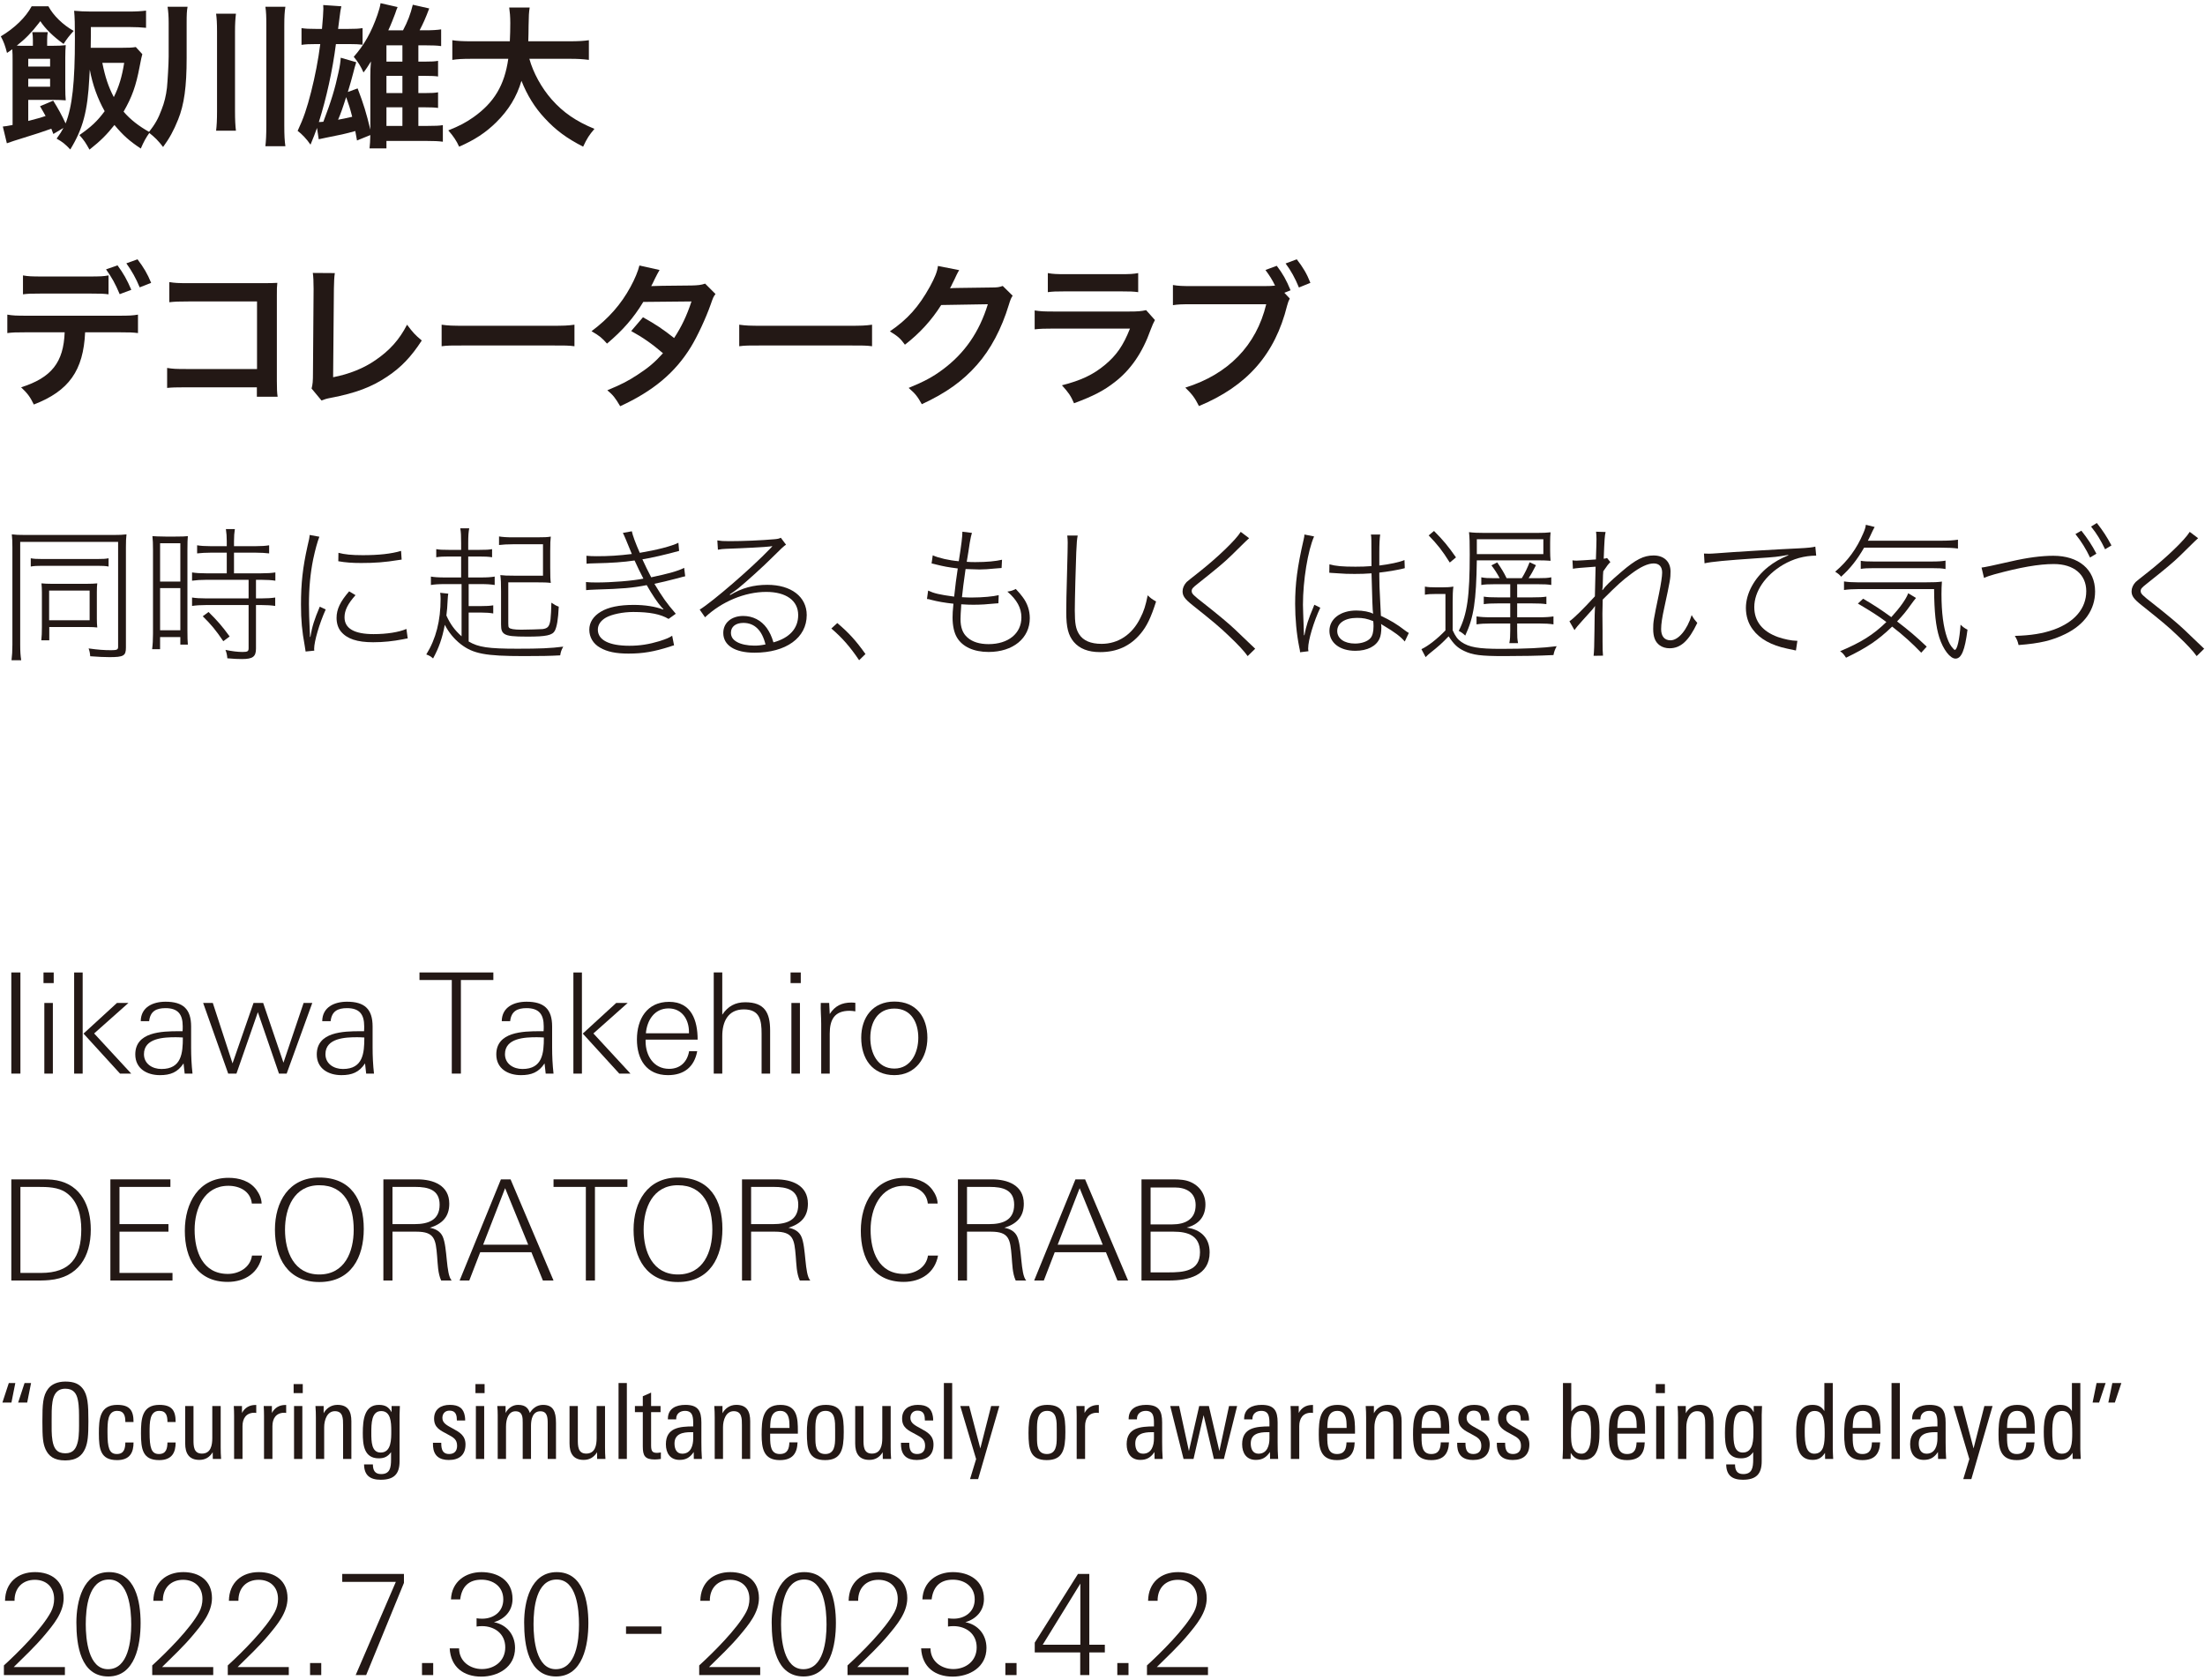 <?xml version="1.0" encoding="UTF-8"?><svg id="a" xmlns="http://www.w3.org/2000/svg" viewBox="0 0 420 320"><defs><style>.b{fill:#231815;}</style></defs><path class="b" d="M10.162,25.523q-.177-.501-.384-1.004-1.741,.649-5.963,1.948-1.004,.295-2.51,.827l-.767-3.188c.384-.029,.974-.119,1.859-.295V11.412c0-.768,0-1.3-.059-2.037-.325,.236-.501,.384-1.003,.708-.355-1.387-.621-2.125-1.181-3.159C2.781,5.359,4.908,3.293,6.03,1.196h3.188c.944,1.772,2.774,3.542,4.812,4.694-.856,.945-1.299,1.506-1.92,2.48-1.918-1.358-3.542-2.953-4.428-4.34-.118,.177-.236,.295-.295,.384-1.388,1.801-2.51,2.953-4.193,4.281,.501,.029,.797,.029,1.417,.029h1.654v-1.122c0-.56-.03-.974-.118-1.476h2.951c-.088,.472-.118,.856-.118,1.506v1.092h1.063c.974,0,1.772-.029,2.48-.118-.059,.708-.089,1.299-.089,2.361v5.698c0,1.152,.03,1.742,.089,2.45-.767-.059-1.536-.088-2.332-.088H5.381v4.014c2.243-.59,2.48-.649,3.306-.945-.296-.56-.501-.885-1.063-1.859l2.51-1.063c.944,1.506,1.652,2.805,2.361,4.34,1.27-3.218,1.772-7.794,1.772-16.148,0-2.834-.029-4.015-.148-5.314,1.035,.088,1.95,.147,3.188,.147h7.233c1.388,0,2.362-.059,3.277-.177v3.277c-.915-.088-1.889-.147-3.129-.147h-7.381v1.565c0,1.033,0,1.269-.029,2.391h5.638c1.447,0,2.333-.029,2.953-.147l1.24,1.358q-.148,.443-.501,2.303c-.708,3.779-1.477,5.875-3.07,8.65,1.269,1.476,2.864,2.746,4.989,3.926-.767,1.093-1.121,1.742-1.711,3.1-2.214-1.476-3.366-2.509-5.019-4.487-1.506,1.889-2.628,3.011-4.753,4.694-.739-1.328-1.004-1.742-1.92-2.775,2.244-1.565,3.365-2.598,4.812-4.546-1.328-2.362-2.302-5.019-2.833-7.913-.059,.68-.059,1.211-.089,1.535-.325,6.377-1.21,9.713-3.631,13.669-.974-1.034-1.447-1.417-2.598-2.067,.708-.974,.915-1.328,1.299-2.037l-1.92,1.151Zm-.619-12.842v-1.476H5.381v1.476h4.162Zm-4.162,3.838h4.162v-1.506H5.381v1.506Zm14.111-4.547c.532,2.687,1.151,4.547,2.184,6.525,.974-1.948,1.565-3.897,1.978-6.525h-4.162Z"/><path class="b" d="M35.552,11.027c0,5.521-.471,8.887-1.624,11.75-.855,2.125-1.652,3.572-2.864,5.225-.856-1.121-1.535-1.831-2.746-2.775,1.24-1.594,1.831-2.627,2.48-4.399,.503-1.269,.828-2.598,1.004-4.104,.118-1.121,.325-4.634,.325-5.964V4.385c0-1.24-.059-2.096-.207-3.1h3.809c-.148,.768-.178,1.476-.178,3.189v6.553ZM44.941,2.614c-.118,1.033-.177,1.889-.177,3.394v15.115c0,1.772,.059,2.805,.177,3.779h-3.779c.119-1.004,.178-2.037,.178-3.749V6.008c0-1.624-.059-2.48-.178-3.394h3.779Zm9.418-1.329c-.148,.974-.207,1.801-.207,3.484V23.899c0,1.919,.059,2.893,.207,3.956h-3.809c.118-1.004,.178-2.126,.178-3.956V4.768c0-1.653-.03-2.479-.178-3.484h3.809Z"/><path class="b" d="M67.999,26.762c-.147-.856-.205-1.121-.325-1.8-2.007,.56-2.864,.738-5.579,1.269-.591,.118-.885,.177-1.388,.295l-.325-2.155c-.412,1.151-.649,1.771-1.24,3.188-.708-1.063-1.683-2.067-2.45-2.628,1.151-2.45,1.772-4.31,2.569-7.439,.767-3.012,1.358-6.112,1.741-9.093h-.856c-1.21,0-1.92,.029-2.716,.147v-3.188c.796,.119,1.358,.148,2.716,.148h1.181c.148-1.565,.266-3.248,.266-3.838,0-.177,0-.355-.03-.709l3.454,.236c-.118,.443-.236,1.24-.325,2.007-.029,.148-.059,.561-.147,1.152-.03,.266-.089,.62-.148,1.152h1.977c1.359,0,1.861-.029,2.687-.148v3.159c-.678-.088-1.447-.118-2.48-.118h-2.598c-.649,5.048-1.8,10.244-3.247,14.85,.384,0,.501-.029,.856-.059,1.506-3.927,2.214-6.318,2.864-9.329,.266-1.18,.414-2.125,.443-2.864l2.953,.856c-.266,.856-.355,1.211-.591,2.126-.237,.945-.621,2.273-1.004,3.542l1.861-.679c1.151,3.011,1.652,4.665,2.421,7.853V14.57c0-1.034,.029-1.92,.118-2.864-.503,.827-.945,1.506-1.418,2.096-.56-1.24-1.003-1.948-1.859-2.981,2.007-2.274,3.365-4.694,4.517-8.001,.325-.945,.501-1.594,.591-2.214l3.247,.739c-.207,.472-.237,.56-.473,1.269-.295,.797-.826,2.155-1.299,3.159h2.805c.885-1.683,1.417-3.041,1.859-4.872l3.129,.708c-.708,1.889-1.181,2.923-1.831,4.163h1.122c1.27,0,2.244-.06,2.981-.177v3.188c-.708-.118-1.683-.147-2.981-.147h-1.358v3.1h1.329c1.151,0,1.831-.03,2.421-.148v2.982c-.532-.089-1.329-.119-2.421-.119h-1.329v3.277h1.329c1.151,0,1.831-.029,2.421-.148v2.982c-.562-.089-1.3-.119-2.421-.119h-1.329v3.542h1.772c1.476,0,2.184-.029,2.892-.147v3.159c-.885-.118-1.683-.147-2.951-.147h-7.795v1.417h-3.217c.088-.738,.118-1.476,.148-2.539l-2.54,1.033Zm-.914-4.517c-.414-1.624-.651-2.362-1.152-3.749-.619,1.978-1.062,3.218-1.535,4.31,.856-.148,1.387-.266,2.687-.561Zm9.565-10.51v-3.1h-3.042v3.1h3.042Zm-3.042,5.993h3.042v-3.277h-3.042v3.277Zm0,6.258h3.042v-3.542h-3.042v3.542Z"/><path class="b" d="M100.83,11.205c.737,2.657,2.302,5.52,4.25,7.734,2.185,2.48,4.635,4.163,8.148,5.609-1.003,1.181-1.417,1.801-2.155,3.395-3.158-1.624-5.196-3.129-7.292-5.402-1.918-2.037-3.365-4.399-4.457-7.145-.887,3.041-2.451,5.58-4.812,7.912-2.009,1.978-4.134,3.366-7.056,4.635-.501-1.122-1.122-2.037-2.066-3.1,2.125-.856,3.306-1.476,4.782-2.509,3.956-2.805,5.934-6.111,6.642-11.13h-6.967c-1.859,0-2.716,.059-3.69,.207v-3.749c.915,.147,1.977,.206,3.72,.206h7.233c.059-1.476,.088-1.948,.088-3.484,0-1.24-.088-2.126-.205-2.952h3.897c-.148,1.033-.178,1.476-.207,3.454,0,1.211-.03,1.889-.059,2.981h7.823c1.683,0,2.716-.059,3.72-.206v3.749c-1.181-.148-2.068-.207-3.691-.207h-7.645Z"/><path class="b" d="M16.214,63.301c-.325,7.292-3.099,11.189-9.772,13.758-.708-1.476-1.21-2.126-2.421-3.277,5.787-1.83,8.089-4.753,8.296-10.48H5.144c-2.302,0-2.746,.029-3.749,.148v-3.514c1.033,.177,1.624,.207,3.808,.207H22.473c2.185,0,2.776-.029,3.809-.207v3.514c-1.004-.119-1.447-.148-3.75-.148h-6.318Zm4.458-7.233c-.915-.118-1.329-.147-3.75-.147H8.125c-2.42,0-2.805,.029-3.749,.147v-3.601c1.004,.177,1.593,.206,3.809,.206h8.678c2.244,0,2.835-.029,3.809-.206v3.601Zm1.713-5.52c1.121,1.535,1.8,2.716,2.627,4.664l-2.214,.827c-.826-1.978-1.506-3.188-2.598-4.724l2.185-.767Zm4.221,4.192c-.68-1.683-1.536-3.188-2.539-4.576l2.125-.767c1.181,1.565,1.889,2.746,2.598,4.487l-2.184,.856Z"/><path class="b" d="M35.465,73.781c-2.037,0-2.746,.029-3.631,.119v-3.808c1.092,.177,1.624,.206,3.69,.206h13.433v-12.872h-12.931c-2.096,0-2.716,.03-3.779,.148v-3.838c1.092,.177,1.654,.206,3.809,.206h14.2q1.535,0,2.568-.059c-.088,.797-.088,1.093-.088,2.45v16.207c0,1.476,.029,2.303,.147,3.041h-3.956v-1.801h-13.462Z"/><path class="b" d="M63.777,52.023c-.118,.797-.148,1.535-.177,2.982l-.148,16.857c3.07-.591,5.845-1.712,8.059-3.247,2.717-1.86,4.548-3.897,6.023-6.76,1.151,1.535,1.535,1.948,2.805,3.011-2.037,3.129-3.927,5.107-6.583,6.879-2.953,1.978-5.964,3.129-10.746,4.045-.797,.147-1.152,.266-1.772,.501l-1.889-2.273c.207-.797,.266-1.328,.266-3.04l.118-15.942q0-2.067-.148-3.041l4.193,.029Z"/><path class="b" d="M84.12,61.855c1.299,.177,1.859,.206,4.782,.206h15.736c2.922,0,3.483-.029,4.783-.206v4.104c-1.181-.148-1.506-.148-4.813-.148h-15.676c-3.306,0-3.631,0-4.812,.148v-4.104Z"/><path class="b" d="M136.288,56.009c-.384,.502-.443,.62-.915,1.978-.944,2.687-2.568,6.141-3.779,8.119-3.012,4.901-7.174,8.385-13.462,11.278-.945-1.594-1.329-2.096-2.451-3.041,2.51-1.033,3.986-1.771,5.757-2.952,2.096-1.359,3.336-2.421,4.842-4.104-2.068-1.772-3.838-3.012-6.052-4.222l2.243-2.627c2.48,1.387,3.72,2.214,5.934,3.956,1.388-2.126,2.391-4.193,3.306-6.968l-9.181,.089c-1.831,3.04-3.925,5.432-6.908,7.941-.974-1.093-1.417-1.476-2.951-2.362,3.247-2.42,5.609-5.107,7.41-8.413,.856-1.565,1.447-3.012,1.713-4.104l3.838,.856q-.325,.532-.887,1.654c-.353,.797-.56,1.151-.708,1.417q.473-.059,7.675-.118c1.211-.029,1.831-.088,2.599-.354l1.977,1.978Z"/><path class="b" d="M140.806,61.855c1.299,.177,1.859,.206,4.782,.206h15.736c2.922,0,3.483-.029,4.782-.206v4.104c-1.18-.148-1.504-.148-4.812-.148h-15.676c-3.306,0-3.631,0-4.812,.148v-4.104Z"/><path class="b" d="M192.885,56.334c-.296,.443-.414,.708-.739,1.772-1.358,4.487-3.454,8.473-6.052,11.395-2.717,3.1-5.964,5.402-10.51,7.499-.826-1.476-1.21-1.978-2.509-3.1,2.951-1.211,4.605-2.096,6.464-3.484,4.223-3.129,6.997-7.174,8.621-12.459l-8.887,.148c-1.8,2.864-4.104,5.402-6.908,7.558-.885-1.211-1.328-1.594-2.864-2.539,3.366-2.303,5.492-4.665,7.647-8.562,.915-1.683,1.388-2.834,1.506-3.897l4.045,.797q-.177,.265-.501,.915-.089,.148-.385,.827-.088,.177-.384,.768-.177,.413-.471,.944c.384-.029,.855-.059,1.417-.059l6.466-.088c1.151,0,1.476-.059,2.155-.295l1.889,1.86Z"/><path class="b" d="M219.987,60.969c-.295,.531-.471,.945-.826,1.86-1.535,4.339-3.779,7.617-6.849,9.978-2.096,1.624-4.014,2.628-7.734,4.015-.649-1.476-1.004-1.978-2.303-3.425,3.602-.915,5.934-2.007,8.207-3.897,2.185-1.831,3.454-3.632,4.753-6.908h-14.377c-1.978,0-2.716,.029-3.779,.147v-3.601c1.122,.177,1.772,.207,3.838,.207h14.052c1.831,0,2.421-.06,3.336-.266l1.683,1.889Zm-20.4-8.946c.976,.177,1.595,.207,3.454,.207h10.303c1.861,0,2.48-.029,3.454-.207v3.632c-.915-.119-1.476-.148-3.395-.148h-10.421c-1.918,0-2.48,.029-3.395,.148v-3.632Z"/><path class="b" d="M245.673,56.865c-.236,.443-.325,.708-.501,1.328-2.303,9.299-7.617,15.352-16.799,19.16-.767-1.535-1.269-2.214-2.598-3.513,8.178-2.539,13.522-8.03,15.411-15.883h-14.052c-2.185,0-2.746,.029-3.72,.177v-3.838c1.062,.177,1.77,.206,3.779,.206h13.551c1.062,0,1.565-.029,2.125-.088-.501-1.063-1.063-1.948-1.831-2.982l2.155-.797c1.151,1.506,1.831,2.716,2.628,4.665l-1.181,.472,1.033,1.093Zm1.741-2.096c-.708-1.742-1.535-3.247-2.539-4.576l2.126-.797c1.21,1.565,1.918,2.746,2.598,4.487l-2.185,.886Z"/><path class="b" d="M2.361,104.243c0-1.012-.027-1.715-.111-2.445,.634,.084,1.378,.113,2.48,.113H21.67c1.047,0,1.763-.029,2.424-.113-.082,.675-.109,1.377-.109,2.445v19.113c0,1.574-.441,1.827-3.141,1.827-.937,0-2.177-.056-3.664-.169-.027-.478-.109-.984-.303-1.489,1.79,.253,2.948,.337,4.325,.337,1.047,0,1.295-.112,1.295-.618v-20.013H3.848v19.62c0,1.264,.055,2.052,.193,2.923h-1.845c.109-.899,.165-1.771,.165-2.923v-18.608Zm3.499,2.108c.578,.113,1.129,.141,2.203,.141h10.44c1.102,0,1.598-.028,2.177-.141v1.574c-.606-.112-1.102-.14-2.121-.14H8.035c-1.019,0-1.542,.028-2.175,.14v-1.574Zm12.588,11.581c0,.59,.027,1.124,.083,1.602-.496-.056-.993-.084-1.681-.084h-7.464v2.53h-1.516c.083-.731,.111-1.49,.111-2.558v-6.577c0-.59-.027-1.208-.083-1.714,.579,.056,1.157,.084,1.846,.084h6.803c.855,0,1.378-.028,1.984-.084-.056,.478-.083,.759-.083,1.63v5.172Zm-9.091,.225h7.714v-5.65h-7.714v5.65Z"/><path class="b" d="M29.143,104.777c0-1.208-.027-1.883-.109-2.642q.578,.056,2.562,.084h1.707c1.46,0,1.901-.028,2.48-.084-.056,.646-.083,1.124-.083,2.754v15.207c0,1.32,.027,2.08,.083,2.698h-1.433v-1.434h-3.856v2.305h-1.516c.111-.843,.165-1.799,.165-2.895v-15.993Zm1.351,6.015h3.856v-7.308h-3.856v7.308Zm0,9.275h3.856v-8.038h-3.856v8.038Zm9.614-14.784c-.964,0-1.819,.056-2.562,.14v-1.546c.688,.113,1.433,.169,2.562,.169h3.085v-.955c0-.871-.055-1.518-.165-2.305h1.708c-.111,.731-.165,1.377-.165,2.305v.955h4.131c1.129,0,1.874-.056,2.562-.169v1.546c-.716-.084-1.542-.14-2.533-.14h-4.16v3.935h5.151c1.184,0,1.983-.056,2.727-.169v1.574c-.717-.112-1.57-.168-2.672-.168h-1.019v3.541h.991c1.157,0,1.956-.056,2.672-.168v1.602c-.772-.113-1.57-.169-2.672-.169h-.991v8.292c0,1.546-.606,1.996-2.672,1.996-.716,0-1.514-.028-2.782-.141-.056-.647-.138-1.04-.359-1.602,1.213,.253,2.342,.394,3.224,.394,.991,0,1.184-.113,1.184-.731v-8.207h-8.071c-1.047,0-1.928,.056-2.7,.169v-1.602c.716,.112,1.514,.168,2.7,.168h8.071v-3.541h-8.071c-1.075,0-1.874,.056-2.7,.168v-1.574c.743,.113,1.542,.169,2.7,.169h3.911v-3.935h-3.085Zm2.424,16.865c-1.405-2.081-2.315-3.177-3.912-4.75l1.102-.815c1.681,1.658,2.591,2.698,4.022,4.666l-1.211,.899Z"/><path class="b" d="M60.832,102.247c-.387,1.012-.772,2.389-1.185,4.328-.523,2.586-.799,5.425-.799,8.517,0,1.265,.056,3.205,.165,5.285,0,.056,.027,.169,.027,.955h.083c.33-1.996,.744-3.289,1.79-5.762l1.129,.534c-1.184,2.614-2.204,6.071-2.204,7.505,0,.056,0,.197,.029,.338l-1.654,.168c-.055-.421-.082-.562-.165-1.068-.523-2.867-.716-4.863-.716-7.87,0-4.048,.33-7.055,1.239-11.131,.303-1.265,.359-1.518,.414-2.136l1.846,.337Zm6.887,11.131c-1.461,1.63-2.095,2.894-2.095,4.216,0,2.137,1.874,3.205,5.537,3.205,2.507,0,4.821-.366,6.253-.984l.249,1.799c-.33,.056-.414,.056-.91,.169-1.874,.366-3.746,.563-5.674,.563-3.059,0-4.987-.647-6.144-2.052-.55-.675-.826-1.574-.826-2.586,0-1.63,.688-3.092,2.397-5.06l1.213,.731Zm-3.252-8.067c1.157,.309,2.507,.45,4.628,.45,3.003,0,5.427-.253,7.3-.815l.109,1.659c-.22,.028-.274,.028-.605,.084-2.591,.422-4.463,.562-7.108,.562-1.652,0-2.947-.084-4.352-.337l.027-1.602Z"/><path class="b" d="M87.917,111.27h-3.141c-1.266,0-1.983,.056-2.698,.169v-1.602c.605,.112,1.404,.169,2.698,.169h3.059v-3.991h-2.315c-1.046,0-1.736,.028-2.424,.141v-1.546c.634,.112,1.129,.14,2.424,.14h2.315v-1.264c0-1.406-.029-2.109-.165-2.839h1.707c-.138,.703-.193,1.405-.193,2.839v1.264h2.066c1.349,0,1.845-.028,2.479-.14v1.546c-.716-.113-1.404-.141-2.479-.141h-2.066v3.991h2.397c1.295,0,2.012-.057,2.644-.169v1.602c-.743-.113-1.404-.169-2.644-.169h-2.313v4.188h2.424c.935,0,1.514-.028,2.259-.141v1.546c-.634-.112-1.323-.169-2.287-.169h-2.395v5.509c1.845,1.096,3.746,1.377,9.282,1.377,4.27,0,6.309-.084,8.733-.394-.385,.703-.468,.984-.579,1.659-2.01,.112-3.746,.14-6.941,.14-7.355,0-9.641-.45-12.01-2.277-1.267-.984-2.313-2.277-3.03-3.682-.496,2.614-1.129,4.384-2.231,6.408-.412-.365-.772-.59-1.295-.759,1.846-2.979,2.727-6.437,2.727-10.597,0-.394-.027-.871-.082-1.152l1.542,.168c-.055,.31-.082,.563-.109,1.068-.056,1.377-.138,2.221-.249,3.092,.744,1.658,1.57,2.782,2.892,3.963v-9.95Zm16.885-3.232c0,1.799,.029,2.361,.111,3.007-.716-.084-1.24-.112-3.058-.112h-5.04v7.814c0,.562,.027,.674,.137,.815,.194,.253,.993,.394,2.315,.394,1.075,0,3.802-.085,4.076-.113,1.02-.14,1.323-.506,1.516-1.855,.082-.759,.138-1.855,.165-3.176,.578,.394,.881,.562,1.405,.759-.111,2.445-.359,3.823-.744,4.582-.468,.871-1.652,1.124-5.207,1.124-2.698,0-3.773-.113-4.379-.506-.496-.337-.661-.759-.661-1.827v-6.268c0-1.517-.027-2.305-.138-3.119,.717,.084,1.24,.112,2.783,.112h5.344v-5.987h-5.703c-1.129,0-1.901,.057-2.671,.141v-1.63c.661,.112,1.487,.169,2.698,.169h4.408c1.543,0,2.121-.029,2.754-.141-.082,.703-.111,1.237-.111,2.81v3.008Z"/><path class="b" d="M111.699,105.873c.606,.056,1.075,.085,1.956,.085,2.286,0,4.16-.113,6.694-.422q-1.46-3.598-1.708-4.019l1.708-.309c.138,.731,.716,2.305,1.514,4.104,3.195-.534,5.979-1.237,7.355-1.912l.138,1.546c-2.313,.647-5.454,1.377-6.996,1.602,.467,1.04,1.101,2.333,1.68,3.429,3.306-.703,5.124-1.208,6.28-1.799l.193,1.603c-.468,.112-.634,.14-1.404,.365-1.984,.506-3.195,.815-4.463,1.068,1.598,2.642,2.286,3.626,4.076,5.706l-1.376,.984c-1.489-.899-3.582-1.321-6.721-1.321-2.012,0-4.105,.45-5.207,1.068-1.019,.59-1.542,1.377-1.542,2.305,0,1.968,2.148,3.063,6.004,3.063,2.012,0,3.746-.281,5.703-.871,1.404-.45,1.845-.647,2.451-1.04l.358,1.827c-.303,.084-.441,.113-.799,.253-3.03,.956-5.096,1.321-7.878,1.321-2.369,0-4.049-.337-5.4-1.124-1.322-.731-2.066-1.996-2.066-3.429,0-1.377,.772-2.586,2.204-3.429,1.433-.871,3.526-1.293,6.253-1.293,2.149,0,4.105,.309,5.592,.871l.083-.056q-.111-.113-.359-.366c-.77-.843-1.845-2.473-2.836-4.216-2.727,.534-4.684,.703-9.642,.843-1.239,.056-1.376,.056-1.899,.112l-.029-1.546c.579,.057,.993,.085,2.012,.085,2.947,0,6.832-.309,8.926-.731-.826-1.603-.882-1.743-1.681-3.458-2.093,.31-4.407,.478-7.464,.534-1.047,.028-1.158,.028-1.681,.084l-.027-1.518Z"/><path class="b" d="M136.637,102.95c.77,.113,1.046,.141,2.259,.141,2.562,0,6.088-.141,8.594-.366,.661-.056,.882-.112,1.24-.281l.991,1.321q-.385,.169-2.671,2.473c-1.489,1.518-5.207,4.863-6.474,5.874-.358,.281-1.211,.899-1.57,1.124l.083,.113c2.231-1.349,4.463-1.94,7.079-1.94,4.545,0,7.493,2.277,7.493,5.762,0,4.329-3.94,7.168-9.944,7.168-3.747,0-5.95-1.405-5.95-3.766,0-1.912,1.542-3.233,3.8-3.233,1.819,0,3.417,.815,4.49,2.305,.552,.815,.882,1.461,1.267,2.726,3.058-.843,4.711-2.642,4.711-5.201,0-2.754-2.287-4.412-6.088-4.412-4.05,0-8.457,1.827-11.653,4.834l-1.019-1.461c2.479-1.518,9.944-7.983,13.36-11.553,.055-.056,.33-.365,.468-.506v-.028q-.193,0-.414,.056c-.826,.113-5.013,.338-8.428,.45-.579,.028-.91,.057-1.516,.169l-.109-1.771Zm4.958,15.712c-1.461,0-2.369,.731-2.369,1.855,0,.787,.358,1.349,1.184,1.799,.744,.422,1.984,.675,3.223,.675,.744,0,1.129-.028,2.177-.225-.661-2.698-2.093-4.104-4.214-4.104Z"/><path class="b" d="M159.481,118.69c2.175,1.827,3.553,3.345,5.371,5.903l-1.211,1.18c-1.708-2.558-3.279-4.328-5.289-6.043l1.129-1.04Z"/><path class="b" d="M176.786,112.507c1.157,.534,2.093,.759,4.958,1.152,.165-1.687,.468-3.963,.688-5.369-1.956-.253-2.562-.366-4.16-.759-.441-.113-.468-.113-.826-.197l.22-1.546c1.102,.506,3.168,.984,4.958,1.124,.524-3.289,.69-4.722,.69-5.622l1.818,.225c-.165,.506-.22,.843-.414,1.883q-.055,.253-.274,1.799c-.111,.647-.165,.927-.303,1.827,.661,.057,1.102,.057,1.68,.057,2.122,0,3.856-.169,5.042-.45l-.083,1.574c-.358,.028-.385,.028-1.075,.084-1.349,.141-2.395,.197-3.139,.197-.358,0-.882-.028-2.645-.084-.358,2.558-.55,3.935-.688,5.368,1.047,.057,1.378,.057,1.928,.057,1.984,0,4.049-.197,5.069-.45l-.056,1.545c-.274,.029-.385,.029-.743,.057-1.295,.14-2.7,.225-3.94,.225-.716,0-1.073,0-2.397-.085q0,.225-.027,.591c-.055,.703-.111,1.715-.111,2.221,0,1.602,.414,2.726,1.323,3.514,.935,.843,2.313,1.264,4.022,1.264,3.746,0,6.253-2.024,6.253-5.088,0-1.799-.855-3.372-2.672-4.918,.717-.113,.991-.197,1.598-.506,.661,.703,.937,1.04,1.295,1.518,.91,1.18,1.378,2.586,1.378,4.048,0,3.823-3.195,6.437-7.851,6.437-2.81,0-4.958-.984-6.006-2.726-.55-.899-.853-2.249-.853-3.823,0-.731,.027-1.209,.165-2.642-1.598-.169-3.058-.422-4.214-.731-.468-.141-.524-.141-.826-.169l.22-1.602Z"/><path class="b" d="M205.276,102.022c-.138,.675-.193,1.321-.276,3.233-.082,1.742-.276,9.163-.276,11.018,0,2.502,.194,3.57,.828,4.554,.77,1.208,2.203,1.827,4.269,1.827,3.168,0,5.841-1.771,7.382-4.919,.69-1.321,1.02-2.417,1.405-4.328,.55,.534,.772,.703,1.598,1.18-.991,3.12-1.79,4.75-2.976,6.155-1.956,2.333-4.49,3.486-7.686,3.486-2.259,0-3.911-.647-5.013-1.94-1.046-1.264-1.433-2.726-1.433-5.678,0-1.799,0-1.968,.249-11.384,.027-.871,.027-1.546,.027-1.883,0-.45-.027-.759-.083-1.321h1.984Z"/><path class="b" d="M237.927,102.528c-.249,.197-.332,.282-3.389,3.289-1.349,1.321-2.809,2.53-6.308,5.313-1.047,.815-1.24,1.04-1.24,1.461,0,.506,.276,.787,2.453,2.473,2.506,1.968,4.792,3.879,5.839,4.891l3.03,2.895c.414,.394,.468,.45,.772,.731l-1.433,1.405c-.688-.955-1.763-2.136-3.553-3.823-1.846-1.771-2.892-2.642-6.943-5.874-1.487-1.18-1.901-1.771-1.901-2.642,0-.618,.276-1.236,.772-1.771q.303-.281,2.315-1.855c3.526-2.782,7.079-6.183,7.989-7.701l1.598,1.208Z"/><path class="b" d="M250.302,102.191c-1.185,2.67-2.121,8.404-2.121,13.014,0,.281,.055,2.221,.193,5.79l.082,.028c.33-1.771,.772-3.148,1.708-5.341,.083-.253,.138-.338,.193-.478l1.129,.562c-1.239,2.614-2.313,6.184-2.313,7.758,0,.112,0,.169,.055,.534l-1.598,.197c0-.225-.027-.394-.165-1.012-.496-2.445-.772-5.425-.772-8.18,0-3.851,.414-7.055,1.626-12.311,.109-.422,.137-.675,.137-.927l1.846,.366Zm2.92,5.313c1.213,.337,2.48,.45,4.958,.45,1.184,0,1.956-.029,3.058-.113q-.027-3.064-.027-4.919c0-.478-.027-.759-.083-1.096h1.763c-.109,.759-.165,1.743-.165,3.57v2.333c1.901-.224,3.912-.646,4.793-1.04l.056,1.546c-.111,.028-.138,.028-.33,.084-1.323,.309-2.783,.563-4.519,.759v.675c0,1.686,.029,1.883,.194,5.368l.109,2.193c1.846,.871,3.03,1.574,4.628,2.811,.193,.168,.441,.309,.688,.45l-.77,1.63c-.855-.984-1.874-1.743-3.994-3.007-.083-.029-.249-.141-.524-.338,.029,.197,.056,.422,.056,.619,0,.899-.111,1.658-.33,2.136-.634,1.49-2.342,2.361-4.628,2.361-2.948,0-4.931-1.518-4.931-3.795s2.093-3.879,5.124-3.879c1.267,0,2.589,.253,3.195,.618-.111-.675-.165-2.67-.303-7.701-1.157,.085-2.039,.113-3.223,.113-1.157,0-2.177-.028-3.112-.113-.468-.028-.799-.056-.882-.056-.247-.028-.412-.028-.468-.028-.138-.028-.22-.028-.276-.028h-.082l.027-1.602Zm5.262,10.203c-2.315,0-3.775,.984-3.775,2.502,0,1.433,1.351,2.389,3.389,2.389,1.239,0,2.395-.394,2.947-1.04,.385-.45,.579-1.18,.579-2.277,0-.225-.029-.955-.056-.955-1.184-.478-1.928-.619-3.085-.619Z"/><path class="b" d="M271.41,111.747c.634,.113,1.102,.141,2.121,.141h1.213c.799,0,1.405-.028,2.093-.141-.111,.815-.138,1.603-.138,2.923v5.397c.552,1.209,.937,1.715,1.652,2.221,1.461,1.012,3.252,1.321,7.549,1.321,4.737,0,8.016-.169,10.605-.506-.359,.731-.468,.984-.606,1.686-2.838,.141-6.033,.197-9.421,.197-4.379,0-5.977-.197-7.602-.984-1.24-.591-1.928-1.237-2.948-2.783-1.295,1.349-1.763,1.771-3.553,3.205-.165,.112-.303,.253-.826,.759l-.799-1.518c1.267-.59,3.003-1.939,4.573-3.569v-6.943h-1.846c-.964,0-1.405,.028-2.066,.14v-1.546Zm1.736-10.597c1.79,1.799,2.644,2.839,4.187,5.032l-1.184,.984c-1.46-2.333-2.342-3.429-4.022-5.172l1.019-.843Zm8.154,5.594c-.111,7.758-.579,10.849-2.204,14.335-.414-.394-.716-.619-1.24-.899,1.625-3.176,2.093-6.577,2.093-14.644,0-2.305-.027-3.12-.137-4.16,.853,.113,1.707,.141,2.809,.141h10.247c1.075,0,1.736-.028,2.479-.113-.055,.563-.082,1.124-.082,1.912v1.574c0,.759,.027,1.349,.082,1.939-.661-.056-1.46-.084-2.341-.084h-11.707Zm7.686,7.055h2.92c1.267,0,1.928-.029,2.644-.141v1.433c-.77-.112-1.46-.14-2.644-.14h-2.92v2.642h4.16c1.295,0,2.01-.056,2.754-.168v1.517c-.772-.112-1.516-.168-2.754-.168h-4.16v1.377c0,1.124,.027,1.63,.165,2.361h-1.654c.138-.759,.167-1.293,.167-2.361v-1.377h-3.609c-1.295,0-2.066,.056-2.81,.168v-1.517c.744,.112,1.461,.168,2.81,.168h3.609v-2.642h-2.453c-1.129,0-1.818,.028-2.589,.14v-1.433c.717,.112,1.349,.141,2.589,.141h2.453v-2.502h-3.059c-1.101,0-1.763,.028-2.451,.141v-1.462c.688,.141,1.24,.169,2.451,.169h1.047c-.523-.984-.937-1.602-1.57-2.445l1.102-.562c.772,1.124,1.267,1.911,1.79,3.007h2.892c.606-.984,1.047-1.911,1.489-3.035l1.211,.562c-.634,1.237-.881,1.687-1.405,2.473h1.763c1.323,0,1.846-.028,2.562-.169v1.462c-.688-.113-1.349-.141-2.562-.141h-3.938v2.502Zm4.986-8.236v-2.839h-12.671v2.839h12.671Z"/><path class="b" d="M298.938,118.353c.744-.478,2.562-2.249,4.849-4.75,.055-2.586,.109-4.469,.137-5.65q-3.718,.253-4.323,.393l-.083-1.602c.385,.056,.55,.056,.799,.056,.358,0,1.598-.084,3.664-.225,.082-2.22,.111-3.513,.111-3.879,0-.59-.029-.843-.083-1.405l1.818,.056c-.165,.731-.22,1.349-.358,5.088,.303-.028,.414-.057,.634-.141l.634,.787c-.33,.309-.634,.675-1.349,1.742-.029,.338-.029,.591-.056,.759q-.027,.59-.055,2.052c0,.056,0,.197-.083,.759l.056,.028c.606-.843,1.322-1.546,3.581-3.485,2.754-2.361,4.243-3.12,6.142-3.12,1.984,0,3.224,1.18,3.224,3.064,0,1.264-.083,1.771-1.185,6.858-.412,1.855-.606,3.148-.606,4.104,0,1.377,.634,2.137,1.792,2.137,1.487,0,3.167-1.996,4.022-4.807,.412,.731,.605,.956,1.073,1.49-1.625,3.429-3.167,4.835-5.289,4.835-.688,0-1.376-.197-1.872-.563-.855-.619-1.24-1.602-1.24-3.12,0-1.349,.055-1.686,1.102-6.69,.385-1.883,.606-3.344,.606-4.048,0-1.124-.579-1.742-1.598-1.742-1.129,0-2.535,.647-4.354,2.024-1.68,1.264-2.506,1.996-5.371,4.862-.027,1.321-.055,2.024-.055,2.67l.027,3.345v1.996c0,1.377,.027,2.052,.082,2.67l-1.79,.028q.138-1.012,.165-4.694,.027-3.795,.111-4.75l-.027-.028c-.303,.478-.524,.731-2.397,2.782-.744,.815-1.213,1.377-1.489,1.799l-.964-1.686Z"/><path class="b" d="M324.565,105.451c.523,.028,.77,.028,.964,.028,.385,0,.716-.028,1.542-.084,2.645-.225,12.148-.787,15.398-.927,1.846-.084,2.838-.197,3.306-.338l.165,1.715c-2.315,.028-4.325,.591-6.308,1.743-3.389,1.996-5.483,5.087-5.483,8.067,0,2.698,1.543,4.637,4.519,5.706,1.129,.394,2.616,.703,3.47,.703h.221l-.276,1.855q-.441-.112-1.708-.365c-2.974-.619-5.206-1.855-6.5-3.626-.882-1.152-1.323-2.586-1.323-4.132,0-2.726,1.598-5.678,4.216-7.785,1.129-.899,2.341-1.602,3.856-2.221v-.084c-2.039,.365-2.48,.421-6.033,.646-5.812,.394-8.539,.647-9.917,.956l-.109-1.856Z"/><path class="b" d="M355.068,104.327c-1.351,2.333-2.589,3.907-4.381,5.537-.274-.366-.523-.562-1.129-.955,2.425-2.081,4.105-4.385,5.345-7.308,.303-.703,.441-1.124,.496-1.63l1.68,.422c-.165,.309-.247,.422-.44,.843-.359,.787-.524,1.124-.855,1.771h13.691c1.598,0,2.562-.057,3.47-.197v1.686c-.77-.112-1.901-.169-3.47-.169h-14.407Zm10.881,20.013c-1.736-1.799-3.306-3.232-5.537-4.975-2.7,2.586-4.71,3.963-8.788,5.931-.44-.675-.661-.928-1.129-1.237,3.994-1.686,6.309-3.12,8.815-5.566-1.625-1.208-2.809-1.967-5.427-3.513l.993-.927c2.341,1.377,3.305,2.024,5.371,3.513,1.625-1.771,2.838-3.457,3.223-4.553l1.487,.899q-.165,.197-.412,.506-.138,.197-.661,.899c-.772,1.096-1.433,1.912-2.535,3.064,2.286,1.743,3.691,2.951,5.647,4.806l-1.046,1.152Zm-11.983-12.115c-1.102,0-1.956,.057-2.727,.169v-1.63c.716,.112,1.543,.169,2.616,.169h12.974c1.543,0,2.286-.028,3.058-.141-.055,.843-.082,1.405-.082,2.361,0,3.541,.358,6.296,1.073,8.348,.332,.927,.634,1.489,1.129,2.024,.167,.197,.276,.281,.332,.281,.44,0,.908-1.911,1.101-4.806,.497,.478,.772,.675,1.323,.955-.496,3.935-1.158,5.509-2.287,5.509-1.019,0-2.341-1.714-3.085-4.019-.661-2.081-.964-4.835-.991-9.22h-14.434Zm.468-5.397c.578,.113,1.295,.141,2.451,.141h11.046c1.295,0,2.039-.056,2.645-.169v1.603c-.69-.141-1.351-.169-2.645-.169h-10.963c-1.158,0-1.874,.028-2.535,.14v-1.546Z"/><path class="b" d="M377.443,108.122q.716-.056,5.619-1.18c3.03-.703,5.757-1.068,8.043-1.068,4.877,0,7.961,2.642,7.961,6.802,0,3.43-1.984,6.296-5.647,8.095-2.507,1.237-4.849,1.799-8.926,2.109-.193-.787-.303-1.068-.717-1.743,3.086-.084,5.345-.45,7.466-1.208,3.94-1.434,6.142-4.048,6.142-7.308,0-3.176-2.368-5.172-6.17-5.172-2.865,0-6.418,.619-11.349,1.968-1.075,.309-1.378,.422-1.956,.675l-.468-1.968Zm19.008-7.027c1.184,1.49,2.037,2.782,2.864,4.384l-1.211,.731c-.744-1.574-1.652-3.064-2.783-4.469l1.131-.647Zm2.947-1.462c1.129,1.434,1.928,2.642,2.782,4.273l-1.211,.731c-.826-1.715-1.57-2.951-2.672-4.328l1.102-.675Z"/><path class="b" d="M418.688,102.528c-.249,.197-.332,.282-3.389,3.289-1.349,1.321-2.809,2.53-6.308,5.313-1.046,.815-1.24,1.04-1.24,1.461,0,.506,.276,.787,2.453,2.473,2.506,1.968,4.793,3.879,5.839,4.891l3.03,2.895c.414,.394,.468,.45,.772,.731l-1.433,1.405c-.688-.955-1.763-2.136-3.553-3.823-1.846-1.771-2.892-2.642-6.943-5.874-1.487-1.18-1.901-1.771-1.901-2.642,0-.618,.276-1.236,.772-1.771q.303-.281,2.315-1.855c3.526-2.782,7.079-6.183,7.989-7.701l1.598,1.208Z"/><path class="b" d="M2.155,204.52v-19.266h1.733v19.266h-1.733Z"/><path class="b" d="M8.286,187.279v-2.024h1.945v2.024h-1.945Zm.159,17.242v-13.457h1.625v13.457h-1.625Z"/><path class="b" d="M14.122,204.52v-19.266h1.625v19.266h-1.625Zm8.74,0l-6.954-7.621,6.368-5.836h2.185l-6.529,5.809,7.062,7.648h-2.132Z"/><path class="b" d="M35.177,204.52c-.055-.639-.134-1.306-.214-1.945-1.119,1.706-2.504,2.239-4.503,2.239-2.453,0-4.691-1.226-4.691-3.944,0-4.29,5.01-4.424,8.315-4.424h.693c.027-.319,.027-.612,.027-.932,0-2.292-.907-3.464-3.277-3.464-1.733,0-2.905,.56-3.118,2.479h-1.599c.026-2.691,2.345-3.704,4.717-3.704,3.331,0,4.877,1.385,4.877,4.717v3.997c0,1.678,.079,3.305,.266,4.983h-1.491Zm-1.68-6.928c-2.239,0-6.076,.134-6.076,3.224,0,1.865,1.626,2.825,3.332,2.825,3.838,0,4.076-3.037,4.076-5.996-.453-.027-.879-.053-1.332-.053Z"/><path class="b" d="M54.605,204.52h-1.466l-4.023-11.699-4.078,11.699h-1.572l-4.77-13.457h1.839l3.757,11.512,3.997-11.512h1.839l3.864,11.378,3.838-11.378h1.652l-4.878,13.457Z"/><path class="b" d="M69.746,204.52c-.055-.639-.134-1.306-.214-1.945-1.119,1.706-2.504,2.239-4.503,2.239-2.453,0-4.69-1.226-4.69-3.944,0-4.29,5.009-4.424,8.313-4.424h.693c.027-.319,.027-.612,.027-.932,0-2.292-.907-3.464-3.277-3.464-1.733,0-2.905,.56-3.118,2.479h-1.599c.026-2.691,2.345-3.704,4.717-3.704,3.331,0,4.877,1.385,4.877,4.717v3.997c0,1.678,.079,3.305,.266,4.983h-1.491Zm-1.68-6.928c-2.239,0-6.076,.134-6.076,3.224,0,1.865,1.626,2.825,3.332,2.825,3.838,0,4.076-3.037,4.076-5.996-.453-.027-.879-.053-1.332-.053Z"/><path class="b" d="M87.789,186.692v17.828h-1.733v-17.828h-6.155v-1.438h14.071v1.438h-6.183Z"/><path class="b" d="M103.941,204.52c-.055-.639-.134-1.306-.214-1.945-1.119,1.706-2.504,2.239-4.503,2.239-2.453,0-4.691-1.226-4.691-3.944,0-4.29,5.01-4.424,8.315-4.424h.693c.027-.319,.027-.612,.027-.932,0-2.292-.907-3.464-3.277-3.464-1.733,0-2.905,.56-3.118,2.479h-1.599c.026-2.691,2.345-3.704,4.717-3.704,3.331,0,4.877,1.385,4.877,4.717v3.997c0,1.678,.079,3.305,.266,4.983h-1.491Zm-1.68-6.928c-2.239,0-6.076,.134-6.076,3.224,0,1.865,1.626,2.825,3.332,2.825,3.838,0,4.076-3.037,4.076-5.996-.453-.027-.879-.053-1.332-.053Z"/><path class="b" d="M109.218,204.52v-19.266h1.625v19.266h-1.625Zm8.74,0l-6.954-7.621,6.368-5.836h2.185l-6.529,5.809,7.062,7.648h-2.132Z"/><path class="b" d="M122.971,198.045v.32c0,2.717,1.519,5.249,4.477,5.249,2.131,0,3.464-1.332,3.81-3.358h1.545c-.559,3.012-2.53,4.558-5.569,4.558-4.104,0-5.915-3.012-5.915-6.795,0-3.865,1.892-7.17,6.129-7.17,4.29,0,5.435,3.598,5.435,7.196h-9.913Zm8.26-1.466c0-2.372-1.332-4.477-3.891-4.477-2.717,0-4.104,2.292-4.316,4.743h8.207v-.266Z"/><path class="b" d="M145.065,204.52v-7.595c0-2.504-.293-4.637-3.384-4.637-3.039,0-4.105,2.398-4.105,5.063v7.168h-1.625v-19.266h1.625v8.048c1.066-1.599,2.453-2.372,4.371-2.372,3.678,0,4.743,1.973,4.743,5.356v8.234h-1.625Z"/><path class="b" d="M150.584,187.279v-2.024h1.945v2.024h-1.945Zm.159,17.242v-13.457h1.625v13.457h-1.625Z"/><path class="b" d="M161.83,192.555c-2.878,0-3.785,1.68-3.785,4.345v7.621h-1.625v-9.513c0-1.306-.134-2.638-.08-3.944h1.599l.106,2.105c.987-1.546,2.319-2.185,4.131-2.185,.24,0,.507,.027,.746,.053v1.626c-.372-.053-.718-.108-1.092-.108Z"/><path class="b" d="M170.357,204.814c-4.21,0-6.315-3.171-6.315-7.115,0-3.891,2.211-6.902,6.315-6.902,4.158,0,6.289,2.958,6.289,6.902,0,3.785-2.237,7.115-6.289,7.115Zm0-12.684c-3.224,0-4.583,2.664-4.583,5.569,0,2.852,1.333,5.862,4.583,5.862,3.198,0,4.558-3.091,4.558-5.862,0-2.878-1.332-5.569-4.558-5.569Z"/><path class="b" d="M9.404,243.853c-1.066,.108-2.158,.08-3.224,.08H2.155v-19.266H7.352c1.147,0,2.292-.027,3.438,.185,4.69,.879,6.502,4.984,6.502,9.381,0,5.197-2.425,9.141-7.888,9.619Zm3.198-16.654c-1.493-1.066-3.598-1.093-5.356-1.093H3.888v16.388h3.917c5.596,0,7.675-2.931,7.675-8.288,0-2.611-.614-5.41-2.878-7.007Z"/><path class="b" d="M21.025,243.934v-19.266h11.433v1.438h-9.7v7.089h9.326v1.438h-9.326v7.861h10.099v1.44h-11.832Z"/><path class="b" d="M43.359,244.2c-5.809,0-8.154-4.45-8.154-9.726,0-5.384,2.691-10.099,8.315-10.099,2.024,0,4.076,.586,5.329,2.292,.56,.772,.96,1.652,.986,2.611h-1.865c-.24-2.345-2.319-3.384-4.477-3.384-4.609,0-6.423,4.369-6.423,8.367,0,4.131,1.52,8.421,6.344,8.421,2.078,0,4.263-1.198,4.583-3.49h1.918c-.586,3.197-3.171,5.009-6.556,5.009Z"/><path class="b" d="M60.816,244.227c-5.969,0-8.447-4.53-8.447-9.967,0-5.302,2.638-9.94,8.447-9.94,6.05,0,8.474,4.211,8.474,9.78,0,5.437-2.424,10.127-8.474,10.127Zm0-18.44c-4.796,0-6.529,4.316-6.529,8.473,0,4.184,1.706,8.528,6.529,8.528,4.851,0,6.556-4.316,6.556-8.528,0-4.343-1.572-8.473-6.556-8.473Z"/><path class="b" d="M84.031,243.934c-.639-1.385-.639-3.118-.773-4.637-.266-3.198-.453-4.664-3.944-4.664h-4.556v9.301h-1.733v-19.266h6.476c3.012,0,6.076,1.119,6.076,4.637,0,2.532-1.385,3.864-3.704,4.583,1.039,.187,1.999,.665,2.451,1.678,.932,2.079,.586,7.142,1.706,8.368h-1.999Zm-4.93-17.828h-4.343v7.089h4.21c2.559,0,4.77-.72,4.77-3.704,0-2.878-2.239-3.385-4.637-3.385Z"/><path class="b" d="M103.406,243.934l-2.184-5.382h-9.755l-2.078,5.382h-1.839l7.861-19.266h1.839l8.181,19.266h-2.026Zm-7.194-17.588l-4.184,10.766h8.581l-4.397-10.766Z"/><path class="b" d="M113.323,226.106v17.828h-1.733v-17.828h-6.155v-1.438h14.071v1.438h-6.183Z"/><path class="b" d="M129.127,244.227c-5.969,0-8.447-4.53-8.447-9.967,0-5.302,2.638-9.94,8.447-9.94,6.05,0,8.474,4.211,8.474,9.78,0,5.437-2.424,10.127-8.474,10.127Zm0-18.44c-4.796,0-6.529,4.316-6.529,8.473,0,4.184,1.706,8.528,6.529,8.528,4.851,0,6.556-4.316,6.556-8.528,0-4.343-1.572-8.473-6.556-8.473Z"/><path class="b" d="M152.341,243.934c-.639-1.385-.639-3.118-.773-4.637-.266-3.198-.453-4.664-3.944-4.664h-4.556v9.301h-1.733v-19.266h6.476c3.012,0,6.076,1.119,6.076,4.637,0,2.532-1.385,3.864-3.704,4.583,1.039,.187,1.999,.665,2.451,1.678,.932,2.079,.586,7.142,1.706,8.368h-1.999Zm-4.93-17.828h-4.343v7.089h4.21c2.559,0,4.77-.72,4.77-3.704,0-2.878-2.239-3.385-4.637-3.385Z"/><path class="b" d="M172.118,244.2c-5.809,0-8.154-4.45-8.154-9.726,0-5.384,2.691-10.099,8.315-10.099,2.024,0,4.076,.586,5.329,2.292,.56,.772,.96,1.652,.986,2.611h-1.865c-.24-2.345-2.319-3.384-4.477-3.384-4.609,0-6.423,4.369-6.423,8.367,0,4.131,1.52,8.421,6.344,8.421,2.078,0,4.263-1.198,4.583-3.49h1.918c-.586,3.197-3.171,5.009-6.556,5.009Z"/><path class="b" d="M193.466,243.934c-.639-1.385-.639-3.118-.773-4.637-.266-3.198-.453-4.664-3.944-4.664h-4.556v9.301h-1.733v-19.266h6.476c3.012,0,6.076,1.119,6.076,4.637,0,2.532-1.385,3.864-3.704,4.583,1.039,.187,1.999,.665,2.451,1.678,.932,2.079,.586,7.142,1.706,8.368h-1.999Zm-4.93-17.828h-4.343v7.089h4.21c2.559,0,4.77-.72,4.77-3.704,0-2.878-2.239-3.385-4.637-3.385Z"/><path class="b" d="M212.841,243.934l-2.184-5.382h-9.755l-2.078,5.382h-1.839l7.861-19.266h1.839l8.181,19.266h-2.026Zm-7.194-17.588l-4.184,10.766h8.581l-4.397-10.766Z"/><path class="b" d="M222.731,243.934h-5.303v-19.266h5.303c1.093,0,2.292-.027,3.358,.266,2.079,.586,3.517,2.292,3.517,4.504,0,2.398-1.332,3.836-3.57,4.423,2.665,.346,4.371,1.945,4.371,4.717,0,4.424-4.078,5.356-7.675,5.356Zm1.04-17.722h-4.611v7.036h4.104c2.453,0,4.477-.932,4.477-3.678,0-2.398-1.812-3.358-3.97-3.358Zm-.187,8.421h-4.424v7.755h3.411c2.797,0,5.996-.187,5.996-3.836,0-3.172-2.319-3.918-4.983-3.918Z"/><path class="b" d="M2.178,267.189H.458l1.22-3.721h1.24l-.74,3.721Zm3,0h-1.72l1.22-3.721h1.24l-.74,3.721Z"/><path class="b" d="M16.217,275.971c-.58,1.319-1.621,2.24-3.8,2.24-2.161,0-3.161-.861-3.741-2.121-.5-1.139-.601-2.24-.601-5.321,0-3.22,.08-4.901,1.101-6.221,.641-.839,1.78-1.359,3.28-1.359,1.701,0,2.601,.48,3.241,1.26,1.04,1.26,1.139,3.139,1.139,6.3,0,2.661-.099,4.02-.619,5.221Zm-1.381-9.242c-.24-1.26-.841-2.181-2.381-2.181-1.579,0-2.24,1.06-2.46,2.5-.18,1.08-.159,2.421-.159,3.621,0,1.3-.04,2.621,.159,3.762,.26,1.52,.841,2.42,2.46,2.42,1.52,0,2.081-.94,2.381-2.28,.26-1.22,.22-2.7,.22-3.921,0-1.319,.02-2.76-.22-3.92Z"/><path class="b" d="M22.295,278.15c-3.141,0-3.461-2.081-3.461-5.101,0-2.7,.161-5.421,3.502-5.421,2.379,0,3.101,1.06,3.101,3.262h-1.56c0-1.141-.221-2.121-1.56-2.121-1.861,0-1.841,2.22-1.841,4.121,0,2.9,.32,4.101,1.78,4.101,1.381,0,1.601-1.04,1.621-2.201h1.56c0,1.82-.621,3.361-3.141,3.361Z"/><path class="b" d="M30.314,278.15c-3.141,0-3.461-2.081-3.461-5.101,0-2.7,.161-5.421,3.502-5.421,2.379,0,3.101,1.06,3.101,3.262h-1.56c0-1.141-.22-2.121-1.56-2.121-1.861,0-1.841,2.22-1.841,4.121,0,2.9,.32,4.101,1.78,4.101,1.381,0,1.601-1.04,1.621-2.201h1.56c0,1.82-.621,3.361-3.141,3.361Z"/><path class="b" d="M40.534,277.93l-.02-1.28c-.579,.94-1.399,1.46-2.54,1.46-1.98,0-2.7-1.26-2.7-3.121v-7.141h1.581v6.441c0,1.181,.02,2.621,1.599,2.621,1.701,0,1.981-1.581,1.981-2.941v-6.121h1.599v7.862c0,.76,.02,1.48,.08,2.22h-1.581Z"/><path class="b" d="M48.472,269.128c-1.581,0-2.28,1.08-2.28,2.56v6.242h-1.601v-8.242c0-.46-.02-1.399-.06-1.841h1.56v1.32c.54-1,1.42-1.52,2.56-1.52h.159v1.52c-.119-.02-.22-.04-.339-.04Z"/><path class="b" d="M54.171,269.128c-1.581,0-2.28,1.08-2.28,2.56v6.242h-1.601v-8.242c0-.46-.02-1.399-.06-1.841h1.56v1.32c.54-1,1.42-1.52,2.56-1.52h.159v1.52c-.119-.02-.22-.04-.339-.04Z"/><path class="b" d="M55.929,265.388v-1.72h1.74v1.72h-1.74Zm.08,12.542v-10.082h1.581v10.082h-1.581Z"/><path class="b" d="M65.349,277.93v-6.441c0-1.22,.019-2.66-1.56-2.66-1.481,0-2.04,1.68-2.04,3.04v6.06h-1.581v-7.881c0-.74-.02-1.461-.08-2.201h1.56v1.381c.44-.841,1.341-1.601,2.621-1.601,2.02,0,2.66,1.24,2.66,3.141v7.161h-1.579Z"/><path class="b" d="M76.108,269.529v8.841c0,2.481-1.101,3.522-3.601,3.522-2.06,0-3.141-.881-3.161-2.921h1.681c0,1.08,.359,1.841,1.56,1.841,1.68,0,1.899-1.181,1.899-2.8v-1.381c-.619,.861-1.3,1.18-2.341,1.18-2.82,0-3.04-2.579-3.04-4.821,0-2.56,.32-5.361,3.06-5.361,1.221,0,1.901,.421,2.421,1.401v-1.181h1.581c0,.54-.06,1.121-.06,1.681Zm-3.5-.72c-1.861,0-1.881,2.359-1.881,4.18,0,1.661,.04,3.721,1.78,3.721,2.081,0,2.02-2.621,2.02-4.141,0-1.68-.099-3.76-1.92-3.76Z"/><path class="b" d="M85.505,278.13c-1.879,0-2.879-.859-3.02-2.581-.02-.18-.02-.44-.02-.7h1.581c0,.18,0,.399,.02,.56,.08,.96,.44,1.581,1.48,1.581,1,0,1.52-.58,1.52-1.56,0-1.22-.659-1.581-1.82-2.201-1.379-.74-2.56-1.24-2.56-2.98,0-1.8,1.3-2.621,3.002-2.621,1.74,0,2.619,.661,2.859,2.181,.04,.24,.06,.52,.06,.8h-1.581c0-.221-.02-.441-.039-.641-.101-.72-.421-1.24-1.381-1.24-.82,0-1.341,.56-1.341,1.381,0,1,.861,1.42,2,2.04,1.26,.68,2.401,1.319,2.401,3.02,0,2.02-1.22,2.96-3.161,2.96Z"/><path class="b" d="M90.564,265.388v-1.72h1.74v1.72h-1.74Zm.08,12.542v-10.082h1.581v10.082h-1.581Z"/><path class="b" d="M104.324,277.93v-6.782c0-1.099-.06-2.3-1.401-2.3-1.48,0-1.78,1.56-1.78,2.741v6.341h-1.581v-6.861c0-.96,.04-2.221-1.379-2.221-1.28,0-1.8,1.381-1.8,2.901v6.181h-1.581v-8.341c0-.58-.02-1.161-.08-1.741h1.581v1.32c.44-.859,1.3-1.54,2.381-1.54,1.54,0,1.98,.78,2.24,1.54,.46-.8,1.3-1.54,2.5-1.54,1.921,0,2.48,1.22,2.48,3.441v6.861h-1.579Z"/><path class="b" d="M113.741,277.93l-.02-1.28c-.579,.94-1.399,1.46-2.54,1.46-1.98,0-2.7-1.26-2.7-3.121v-7.141h1.581v6.441c0,1.181,.02,2.621,1.599,2.621,1.701,0,1.981-1.581,1.981-2.941v-6.121h1.599v7.862c0,.76,.02,1.48,.08,2.22h-1.581Z"/><path class="b" d="M117.819,277.93v-14.463h1.581v14.463h-1.581Z"/><path class="b" d="M124.718,278.031c-1.901,0-2.28-.741-2.28-2.502v-6.52h-1.5v-1.161h1.5v-1.859l1.581-.701v2.56h1.8v1.161h-1.8v6.341c0,1.141,.28,1.421,1.139,1.421,.22,0,.461-.04,.721-.08v1.24c-.381,.06-.78,.101-1.161,.101Z"/><path class="b" d="M132.157,277.93l-.02-1.32c-.7,1.02-1.44,1.5-2.7,1.5-1.8,0-2.601-1.32-2.601-2.98,0-3.181,2.641-3.381,5.201-3.401v-.44c0-1.2,0-2.52-1.56-2.52-.92,0-1.68,.52-1.68,1.52v.099h-1.581v-.099c0-1.96,1.54-2.661,3.32-2.661,2.399,0,3.06,1.101,3.06,3.361v3.721c0,1.079,.02,2.139,.099,3.22h-1.54Zm-.119-5.101h-.401c-1.579,0-3.16,.3-3.16,2.16,0,.981,.359,1.941,1.48,1.941,1.661,0,2.081-1.601,2.081-2.901v-1.2Z"/><path class="b" d="M141.317,277.93v-6.441c0-1.22,.019-2.66-1.56-2.66-1.481,0-2.04,1.68-2.04,3.04v6.06h-1.581v-7.881c0-.74-.02-1.461-.08-2.201h1.56v1.381c.44-.841,1.341-1.601,2.621-1.601,2.02,0,2.66,1.24,2.66,3.141v7.161h-1.579Z"/><path class="b" d="M146.695,273.11v.68c0,1.661,.139,3.201,1.841,3.201,1.5,0,1.78-1.04,1.82-2.221h1.56c-.08,2.06-.921,3.381-3.381,3.381-3.081,0-3.461-2.22-3.461-4.861,0-2.7,.141-5.661,3.581-5.661,3.241,0,3.32,2.581,3.32,5.022v.46h-5.28Zm3.641-2.361c-.101-1.04-.5-1.98-1.701-1.98-1.26,0-1.72,.839-1.859,1.96-.04,.42-.08,.841-.08,1.3h3.681c0-.42,0-.841-.04-1.28Z"/><path class="b" d="M157.173,278.15c-3.161,0-3.481-2.081-3.481-5.181,0-2.9,.381-5.341,3.601-5.341,3.181,0,3.421,2.141,3.421,5.201,0,3.32-.5,5.321-3.54,5.321Zm1.899-5.78c0-1.52,.08-3.601-1.82-3.601-2,0-1.94,2.24-1.94,3.641v1.44c0,1.361,.02,3.141,1.881,3.141,1.76,0,1.879-1.701,1.879-3.081v-1.54Z"/><path class="b" d="M168.152,277.93l-.02-1.28c-.579,.94-1.399,1.46-2.54,1.46-1.98,0-2.7-1.26-2.7-3.121v-7.141h1.581v6.441c0,1.181,.02,2.621,1.599,2.621,1.701,0,1.981-1.581,1.981-2.941v-6.121h1.599v7.862c0,.76,.02,1.48,.08,2.22h-1.581Z"/><path class="b" d="M174.649,278.13c-1.879,0-2.879-.859-3.02-2.581-.02-.18-.02-.44-.02-.7h1.581c0,.18,0,.399,.02,.56,.08,.96,.44,1.581,1.48,1.581,1,0,1.52-.58,1.52-1.56,0-1.22-.659-1.581-1.82-2.201-1.379-.74-2.56-1.24-2.56-2.98,0-1.8,1.3-2.621,3.002-2.621,1.74,0,2.619,.661,2.859,2.181,.04,.24,.06,.52,.06,.8h-1.581c0-.221-.02-.441-.039-.641-.101-.72-.421-1.24-1.381-1.24-.82,0-1.341,.56-1.341,1.381,0,1,.861,1.42,2,2.04,1.26,.68,2.401,1.319,2.401,3.02,0,2.02-1.22,2.96-3.161,2.96Z"/><path class="b" d="M179.787,277.93v-14.463h1.581v14.463h-1.581Z"/><path class="b" d="M186.308,281.771h-1.54l1.16-3.821-3.02-10.102h1.7l2.121,8.082,2.06-8.082h1.56l-4.04,13.923Z"/><path class="b" d="M199.386,278.15c-3.161,0-3.481-2.081-3.481-5.181,0-2.9,.381-5.341,3.601-5.341,3.181,0,3.421,2.141,3.421,5.201,0,3.32-.5,5.321-3.54,5.321Zm1.899-5.78c0-1.52,.08-3.601-1.82-3.601-2,0-1.94,2.24-1.94,3.641v1.44c0,1.361,.02,3.141,1.881,3.141,1.76,0,1.879-1.701,1.879-3.081v-1.54Z"/><path class="b" d="M208.963,269.128c-1.581,0-2.28,1.08-2.28,2.56v6.242h-1.601v-8.242c0-.46-.02-1.399-.06-1.841h1.56v1.32c.54-1,1.42-1.52,2.56-1.52h.159v1.52c-.119-.02-.22-.04-.339-.04Z"/><path class="b" d="M219.921,277.93l-.02-1.32c-.7,1.02-1.44,1.5-2.7,1.5-1.8,0-2.601-1.32-2.601-2.98,0-3.181,2.641-3.381,5.201-3.401v-.44c0-1.2,0-2.52-1.56-2.52-.92,0-1.68,.52-1.68,1.52v.099h-1.581v-.099c0-1.96,1.54-2.661,3.32-2.661,2.399,0,3.06,1.101,3.06,3.361v3.721c0,1.079,.02,2.139,.099,3.22h-1.54Zm-.119-5.101h-.401c-1.579,0-3.16,.3-3.16,2.16,0,.981,.359,1.941,1.48,1.941,1.661,0,2.081-1.601,2.081-2.901v-1.2Z"/><path class="b" d="M233.121,277.93h-1.901l-1.96-8.341-1.921,8.341h-1.899l-2.54-10.082h1.7l1.861,8.582,1.96-8.582h1.841l2,8.582,1.841-8.582h1.54l-2.52,10.082Z"/><path class="b" d="M241.918,277.93l-.02-1.32c-.7,1.02-1.44,1.5-2.7,1.5-1.8,0-2.601-1.32-2.601-2.98,0-3.181,2.641-3.381,5.201-3.401v-.44c0-1.2,0-2.52-1.56-2.52-.92,0-1.68,.52-1.68,1.52v.099h-1.581v-.099c0-1.96,1.54-2.661,3.32-2.661,2.399,0,3.06,1.101,3.06,3.361v3.721c0,1.079,.02,2.139,.099,3.22h-1.54Zm-.119-5.101h-.401c-1.579,0-3.16,.3-3.16,2.16,0,.981,.359,1.941,1.48,1.941,1.661,0,2.081-1.601,2.081-2.901v-1.2Z"/><path class="b" d="M249.757,269.128c-1.581,0-2.28,1.08-2.28,2.56v6.242h-1.601v-8.242c0-.46-.02-1.399-.06-1.841h1.56v1.32c.54-1,1.42-1.52,2.56-1.52h.159v1.52c-.119-.02-.22-.04-.339-.04Z"/><path class="b" d="M252.816,273.11v.68c0,1.661,.139,3.201,1.841,3.201,1.5,0,1.78-1.04,1.82-2.221h1.56c-.08,2.06-.921,3.381-3.381,3.381-3.081,0-3.461-2.22-3.461-4.861,0-2.7,.141-5.661,3.581-5.661,3.241,0,3.32,2.581,3.32,5.022v.46h-5.28Zm3.641-2.361c-.101-1.04-.5-1.98-1.701-1.98-1.26,0-1.72,.839-1.859,1.96-.04,.42-.08,.841-.08,1.3h3.681c0-.42,0-.841-.04-1.28Z"/><path class="b" d="M265.396,277.93v-6.441c0-1.22,.019-2.66-1.56-2.66-1.481,0-2.04,1.68-2.04,3.04v6.06h-1.581v-7.881c0-.74-.02-1.461-.08-2.201h1.56v1.381c.44-.841,1.341-1.601,2.621-1.601,2.02,0,2.66,1.24,2.66,3.141v7.161h-1.579Z"/><path class="b" d="M270.772,273.11v.68c0,1.661,.139,3.201,1.841,3.201,1.5,0,1.78-1.04,1.82-2.221h1.56c-.08,2.06-.921,3.381-3.381,3.381-3.081,0-3.461-2.22-3.461-4.861,0-2.7,.141-5.661,3.581-5.661,3.241,0,3.32,2.581,3.32,5.022v.46h-5.28Zm3.641-2.361c-.101-1.04-.5-1.98-1.701-1.98-1.26,0-1.72,.839-1.859,1.96-.04,.42-.08,.841-.08,1.3h3.681c0-.42,0-.841-.04-1.28Z"/><path class="b" d="M280.592,278.13c-1.879,0-2.879-.859-3.02-2.581-.02-.18-.02-.44-.02-.7h1.581c0,.18,0,.399,.02,.56,.08,.96,.44,1.581,1.48,1.581,1,0,1.52-.58,1.52-1.56,0-1.22-.659-1.581-1.82-2.201-1.379-.74-2.56-1.24-2.56-2.98,0-1.8,1.3-2.621,3.002-2.621,1.74,0,2.619,.661,2.859,2.181,.04,.24,.06,.52,.06,.8h-1.581c0-.221-.02-.441-.039-.641-.101-.72-.421-1.24-1.381-1.24-.82,0-1.341,.56-1.341,1.381,0,1,.861,1.42,2,2.04,1.26,.68,2.401,1.319,2.401,3.02,0,2.02-1.22,2.96-3.161,2.96Z"/><path class="b" d="M288.149,278.13c-1.879,0-2.879-.859-3.02-2.581-.02-.18-.02-.44-.02-.7h1.581c0,.18,0,.399,.02,.56,.08,.96,.44,1.581,1.48,1.581,1,0,1.52-.58,1.52-1.56,0-1.22-.659-1.581-1.82-2.201-1.379-.74-2.56-1.24-2.56-2.98,0-1.8,1.3-2.621,3.002-2.621,1.74,0,2.619,.661,2.859,2.181,.04,.24,.06,.52,.06,.8h-1.581c0-.221-.02-.441-.039-.641-.101-.72-.421-1.24-1.381-1.24-.82,0-1.341,.56-1.341,1.381,0,1,.861,1.42,2,2.04,1.26,.68,2.401,1.319,2.401,3.02,0,2.02-1.22,2.96-3.161,2.96Z"/><path class="b" d="M303.568,277.35c-.46,.46-1.08,.76-2,.76-1.141,0-1.8-.399-2.381-1.339l-.02,1.16h-1.54c.02-.48,.08-1.44,.08-1.92v-12.543h1.581v5.401c.659-.879,1.42-1.24,2.42-1.24,.921,0,1.56,.3,2,.78,.861,.96,.961,2.661,.961,4.3,0,1.681-.101,3.621-1.101,4.641Zm-1.06-7.881c-.28-.399-.659-.68-1.26-.68-.641,0-1.08,.3-1.381,.72-.599,.841-.619,2.3-.619,3.421,0,1.039-.02,2.22,.399,3.02,.3,.56,.76,.98,1.581,.98,.621,0,.98-.32,1.26-.76,.48-.76,.56-1.8,.56-3.481,0-1.059,0-2.44-.54-3.22Z"/><path class="b" d="M308.065,273.11v.68c0,1.661,.139,3.201,1.841,3.201,1.5,0,1.78-1.04,1.82-2.221h1.56c-.08,2.06-.921,3.381-3.381,3.381-3.081,0-3.461-2.22-3.461-4.861,0-2.7,.141-5.661,3.581-5.661,3.241,0,3.32,2.581,3.32,5.022v.46h-5.28Zm3.641-2.361c-.101-1.04-.5-1.98-1.701-1.98-1.26,0-1.72,.839-1.859,1.96-.04,.42-.08,.841-.08,1.3h3.681c0-.42,0-.841-.04-1.28Z"/><path class="b" d="M315.384,265.388v-1.72h1.74v1.72h-1.74Zm.08,12.542v-10.082h1.581v10.082h-1.581Z"/><path class="b" d="M324.804,277.93v-6.441c0-1.22,.019-2.66-1.56-2.66-1.481,0-2.04,1.68-2.04,3.04v6.06h-1.581v-7.881c0-.74-.02-1.461-.08-2.201h1.56v1.381c.44-.841,1.341-1.601,2.621-1.601,2.02,0,2.66,1.24,2.66,3.141v7.161h-1.579Z"/><path class="b" d="M335.563,269.529v8.841c0,2.481-1.101,3.522-3.601,3.522-2.06,0-3.141-.881-3.161-2.921h1.681c0,1.08,.359,1.841,1.56,1.841,1.68,0,1.899-1.181,1.899-2.8v-1.381c-.619,.861-1.3,1.18-2.341,1.18-2.82,0-3.04-2.579-3.04-4.821,0-2.56,.32-5.361,3.06-5.361,1.221,0,1.901,.421,2.421,1.401v-1.181h1.581c0,.54-.06,1.121-.06,1.681Zm-3.5-.72c-1.861,0-1.881,2.359-1.881,4.18,0,1.661,.04,3.721,1.78,3.721,2.081,0,2.02-2.621,2.02-4.141,0-1.68-.099-3.76-1.92-3.76Z"/><path class="b" d="M347.639,277.93l-.02-1.16c-.601,.92-1.26,1.339-2.361,1.339-2.901,0-3.121-2.9-3.121-5.361,0-2.48,.401-5.121,3.081-5.121,1.161,0,1.78,.401,2.28,1.181v-5.342h1.601v12.562c0,.481,.06,1.421,.08,1.901h-1.54Zm-2-9.141c-1.78,0-1.881,2.2-1.881,4,0,2.22,.24,4.141,1.82,4.141,1.899,0,1.98-2.06,1.98-3.941,0-2.24-.139-4.2-1.92-4.2Z"/><path class="b" d="M352.898,273.11v.68c0,1.661,.139,3.201,1.841,3.201,1.5,0,1.78-1.04,1.82-2.221h1.56c-.08,2.06-.921,3.381-3.381,3.381-3.081,0-3.461-2.22-3.461-4.861,0-2.7,.141-5.661,3.581-5.661,3.241,0,3.32,2.581,3.32,5.022v.46h-5.28Zm3.641-2.361c-.101-1.04-.5-1.98-1.701-1.98-1.26,0-1.72,.839-1.859,1.96-.04,.42-.08,.841-.08,1.3h3.681c0-.42,0-.841-.04-1.28Z"/><path class="b" d="M360.296,277.93v-14.463h1.581v14.463h-1.581Z"/><path class="b" d="M369.156,277.93l-.02-1.32c-.7,1.02-1.44,1.5-2.7,1.5-1.8,0-2.601-1.32-2.601-2.98,0-3.181,2.641-3.381,5.201-3.401v-.44c0-1.2,0-2.52-1.56-2.52-.92,0-1.68,.52-1.68,1.52v.099h-1.581v-.099c0-1.96,1.54-2.661,3.32-2.661,2.399,0,3.06,1.101,3.06,3.361v3.721c0,1.079,.02,2.139,.099,3.22h-1.54Zm-.119-5.101h-.401c-1.579,0-3.16,.3-3.16,2.16,0,.981,.359,1.941,1.48,1.941,1.661,0,2.081-1.601,2.081-2.901v-1.2Z"/><path class="b" d="M375.495,281.771h-1.54l1.16-3.821-3.02-10.102h1.7l2.121,8.082,2.06-8.082h1.56l-4.04,13.923Z"/><path class="b" d="M382.294,273.11v.68c0,1.661,.139,3.201,1.841,3.201,1.5,0,1.78-1.04,1.82-2.221h1.56c-.08,2.06-.921,3.381-3.381,3.381-3.081,0-3.461-2.22-3.461-4.861,0-2.7,.141-5.661,3.581-5.661,3.241,0,3.32,2.581,3.32,5.022v.46h-5.28Zm3.641-2.361c-.101-1.04-.5-1.98-1.701-1.98-1.26,0-1.72,.839-1.859,1.96-.04,.42-.08,.841-.08,1.3h3.681c0-.42,0-.841-.04-1.28Z"/><path class="b" d="M394.793,277.93l-.02-1.16c-.601,.92-1.26,1.339-2.361,1.339-2.901,0-3.121-2.9-3.121-5.361,0-2.48,.401-5.121,3.081-5.121,1.161,0,1.78,.401,2.28,1.181v-5.342h1.601v12.562c0,.481,.06,1.421,.08,1.901h-1.54Zm-2-9.141c-1.78,0-1.881,2.2-1.881,4,0,2.22,.24,4.141,1.82,4.141,1.899,0,1.98-2.06,1.98-3.941,0-2.24-.139-4.2-1.92-4.2Z"/><path class="b" d="M399.83,267.189h-1.24l.76-3.721h1.72l-1.24,3.721Zm3,0h-1.24l.76-3.721h1.72l-1.24,3.721Z"/><path class="b" d="M.743,319.101v-1.839c2.718-2.479,7.249-6.981,8.954-10.18,.399-.746,.614-1.625,.614-2.479,0-2.292-1.519-3.65-3.678-3.65-2.318,0-3.891,1.545-3.864,3.997H.957c.053-3.491,2.451-5.463,5.703-5.463,3.091,0,5.463,1.651,5.463,4.956,0,2.772-1.999,5.117-3.651,7.089-1.759,2.105-3.917,4.129-5.862,6.049H12.362v1.519H.743Z"/><path class="b" d="M20.625,319.367c-5.303,0-6.076-6.022-6.076-10.286,0-3.917,1.2-9.592,6.21-9.592,5.036,0,6.022,5.569,6.022,9.7,0,4.183-1.039,10.178-6.155,10.178Zm.134-18.467c-3.944,0-4.424,5.49-4.424,8.528,0,2.825,.48,8.555,4.237,8.555,3.891,0,4.424-5.49,4.424-8.5,0-2.905-.427-8.582-4.237-8.582Z"/><path class="b" d="M28.995,319.101v-1.839c2.718-2.479,7.249-6.981,8.954-10.18,.399-.746,.614-1.625,.614-2.479,0-2.292-1.519-3.65-3.678-3.65-2.318,0-3.891,1.545-3.864,3.997h-1.812c.053-3.491,2.451-5.463,5.703-5.463,3.091,0,5.463,1.651,5.463,4.956,0,2.772-1.999,5.117-3.651,7.089-1.759,2.105-3.917,4.129-5.862,6.049h9.753v1.519h-11.62Z"/><path class="b" d="M43.387,319.101v-1.839c2.718-2.479,7.249-6.981,8.954-10.18,.399-.746,.614-1.625,.614-2.479,0-2.292-1.519-3.65-3.678-3.65-2.318,0-3.891,1.545-3.864,3.997h-1.812c.053-3.491,2.451-5.463,5.703-5.463,3.091,0,5.463,1.651,5.463,4.956,0,2.772-1.999,5.117-3.651,7.089-1.759,2.105-3.917,4.129-5.862,6.049h9.753v1.519h-11.62Z"/><path class="b" d="M59.06,319.101v-2.292h2.131v2.292h-2.131Z"/><path class="b" d="M69.747,319.101h-1.999l7.648-17.748h-10.207v-1.519h11.753v1.706l-7.196,17.561Z"/><path class="b" d="M80.383,319.101v-2.292h2.131v2.292h-2.131Z"/><path class="b" d="M91.656,319.394c-3.305,0-5.809-1.786-5.996-5.382h1.785c0,2.504,2.132,3.943,4.345,3.943,2.345,0,4.45-1.491,4.45-4.129s-2.079-4.05-4.424-4.05c-.346,0-.693,.026-1.039,.079v-1.572c.346,.053,.72,.08,1.066,.08,2.131,0,4.023-1.28,4.023-3.678,0-2.479-1.971-3.757-4.157-3.757-2.372,0-3.757,1.279-4.05,3.757h-1.759c.132-3.384,2.772-5.196,5.809-5.196,3.065,0,5.915,1.572,5.915,5.115,0,2.293-1.519,3.838-3.543,4.424,2.398,.454,4.023,2.345,4.023,4.904,0,3.704-3.277,5.463-6.448,5.463Z"/><path class="b" d="M105.915,319.367c-5.303,0-6.076-6.022-6.076-10.286,0-3.917,1.2-9.592,6.21-9.592,5.036,0,6.022,5.569,6.022,9.7,0,4.183-1.039,10.178-6.155,10.178Zm.134-18.467c-3.944,0-4.424,5.49-4.424,8.528,0,2.825,.48,8.555,4.237,8.555,3.891,0,4.424-5.49,4.424-8.5,0-2.905-.427-8.582-4.237-8.582Z"/><path class="b" d="M119.243,311.25v-1.412h6.742v1.412h-6.742Z"/><path class="b" d="M133.181,319.101v-1.839c2.718-2.479,7.249-6.981,8.954-10.18,.399-.746,.614-1.625,.614-2.479,0-2.292-1.519-3.65-3.678-3.65-2.318,0-3.891,1.545-3.864,3.997h-1.812c.053-3.491,2.451-5.463,5.703-5.463,3.091,0,5.463,1.651,5.463,4.956,0,2.772-1.999,5.117-3.651,7.089-1.759,2.105-3.917,4.129-5.862,6.049h9.753v1.519h-11.62Z"/><path class="b" d="M153.064,319.367c-5.303,0-6.076-6.022-6.076-10.286,0-3.917,1.2-9.592,6.21-9.592,5.036,0,6.022,5.569,6.022,9.7,0,4.183-1.039,10.178-6.155,10.178Zm.134-18.467c-3.944,0-4.424,5.49-4.424,8.528,0,2.825,.48,8.555,4.237,8.555,3.891,0,4.424-5.49,4.424-8.5,0-2.905-.427-8.582-4.237-8.582Z"/><path class="b" d="M161.433,319.101v-1.839c2.718-2.479,7.249-6.981,8.954-10.18,.399-.746,.614-1.625,.614-2.479,0-2.292-1.519-3.65-3.678-3.65-2.318,0-3.891,1.545-3.864,3.997h-1.812c.053-3.491,2.451-5.463,5.703-5.463,3.091,0,5.463,1.651,5.463,4.956,0,2.772-1.999,5.117-3.651,7.089-1.759,2.105-3.917,4.129-5.862,6.049h9.753v1.519h-11.62Z"/><path class="b" d="M181.45,319.394c-3.305,0-5.809-1.786-5.996-5.382h1.785c0,2.504,2.132,3.943,4.345,3.943,2.345,0,4.45-1.491,4.45-4.129s-2.079-4.05-4.424-4.05c-.346,0-.693,.026-1.039,.079v-1.572c.346,.053,.72,.08,1.066,.08,2.131,0,4.023-1.28,4.023-3.678,0-2.479-1.971-3.757-4.157-3.757-2.372,0-3.757,1.279-4.05,3.757h-1.759c.132-3.384,2.772-5.196,5.809-5.196,3.065,0,5.915,1.572,5.915,5.115,0,2.293-1.519,3.838-3.543,4.424,2.398,.454,4.023,2.345,4.023,4.904,0,3.704-3.277,5.463-6.448,5.463Z"/><path class="b" d="M191.499,319.101v-2.292h2.131v2.292h-2.131Z"/><path class="b" d="M207.489,314.783v4.318h-1.733v-4.318h-8.661v-1.865l8.234-13.084h2.16v13.483h2.957v1.466h-2.957Zm-1.706-13.111l-7.168,11.645h7.168v-11.645Z"/><path class="b" d="M212.821,319.101v-2.292h2.131v2.292h-2.131Z"/><path class="b" d="M218.471,319.101v-1.839c2.718-2.479,7.249-6.981,8.954-10.18,.399-.746,.614-1.625,.614-2.479,0-2.292-1.519-3.65-3.678-3.65-2.318,0-3.891,1.545-3.864,3.997h-1.812c.053-3.491,2.451-5.463,5.703-5.463,3.091,0,5.463,1.651,5.463,4.956,0,2.772-1.999,5.117-3.651,7.089-1.759,2.105-3.917,4.129-5.862,6.049h9.753v1.519h-11.62Z"/></svg>